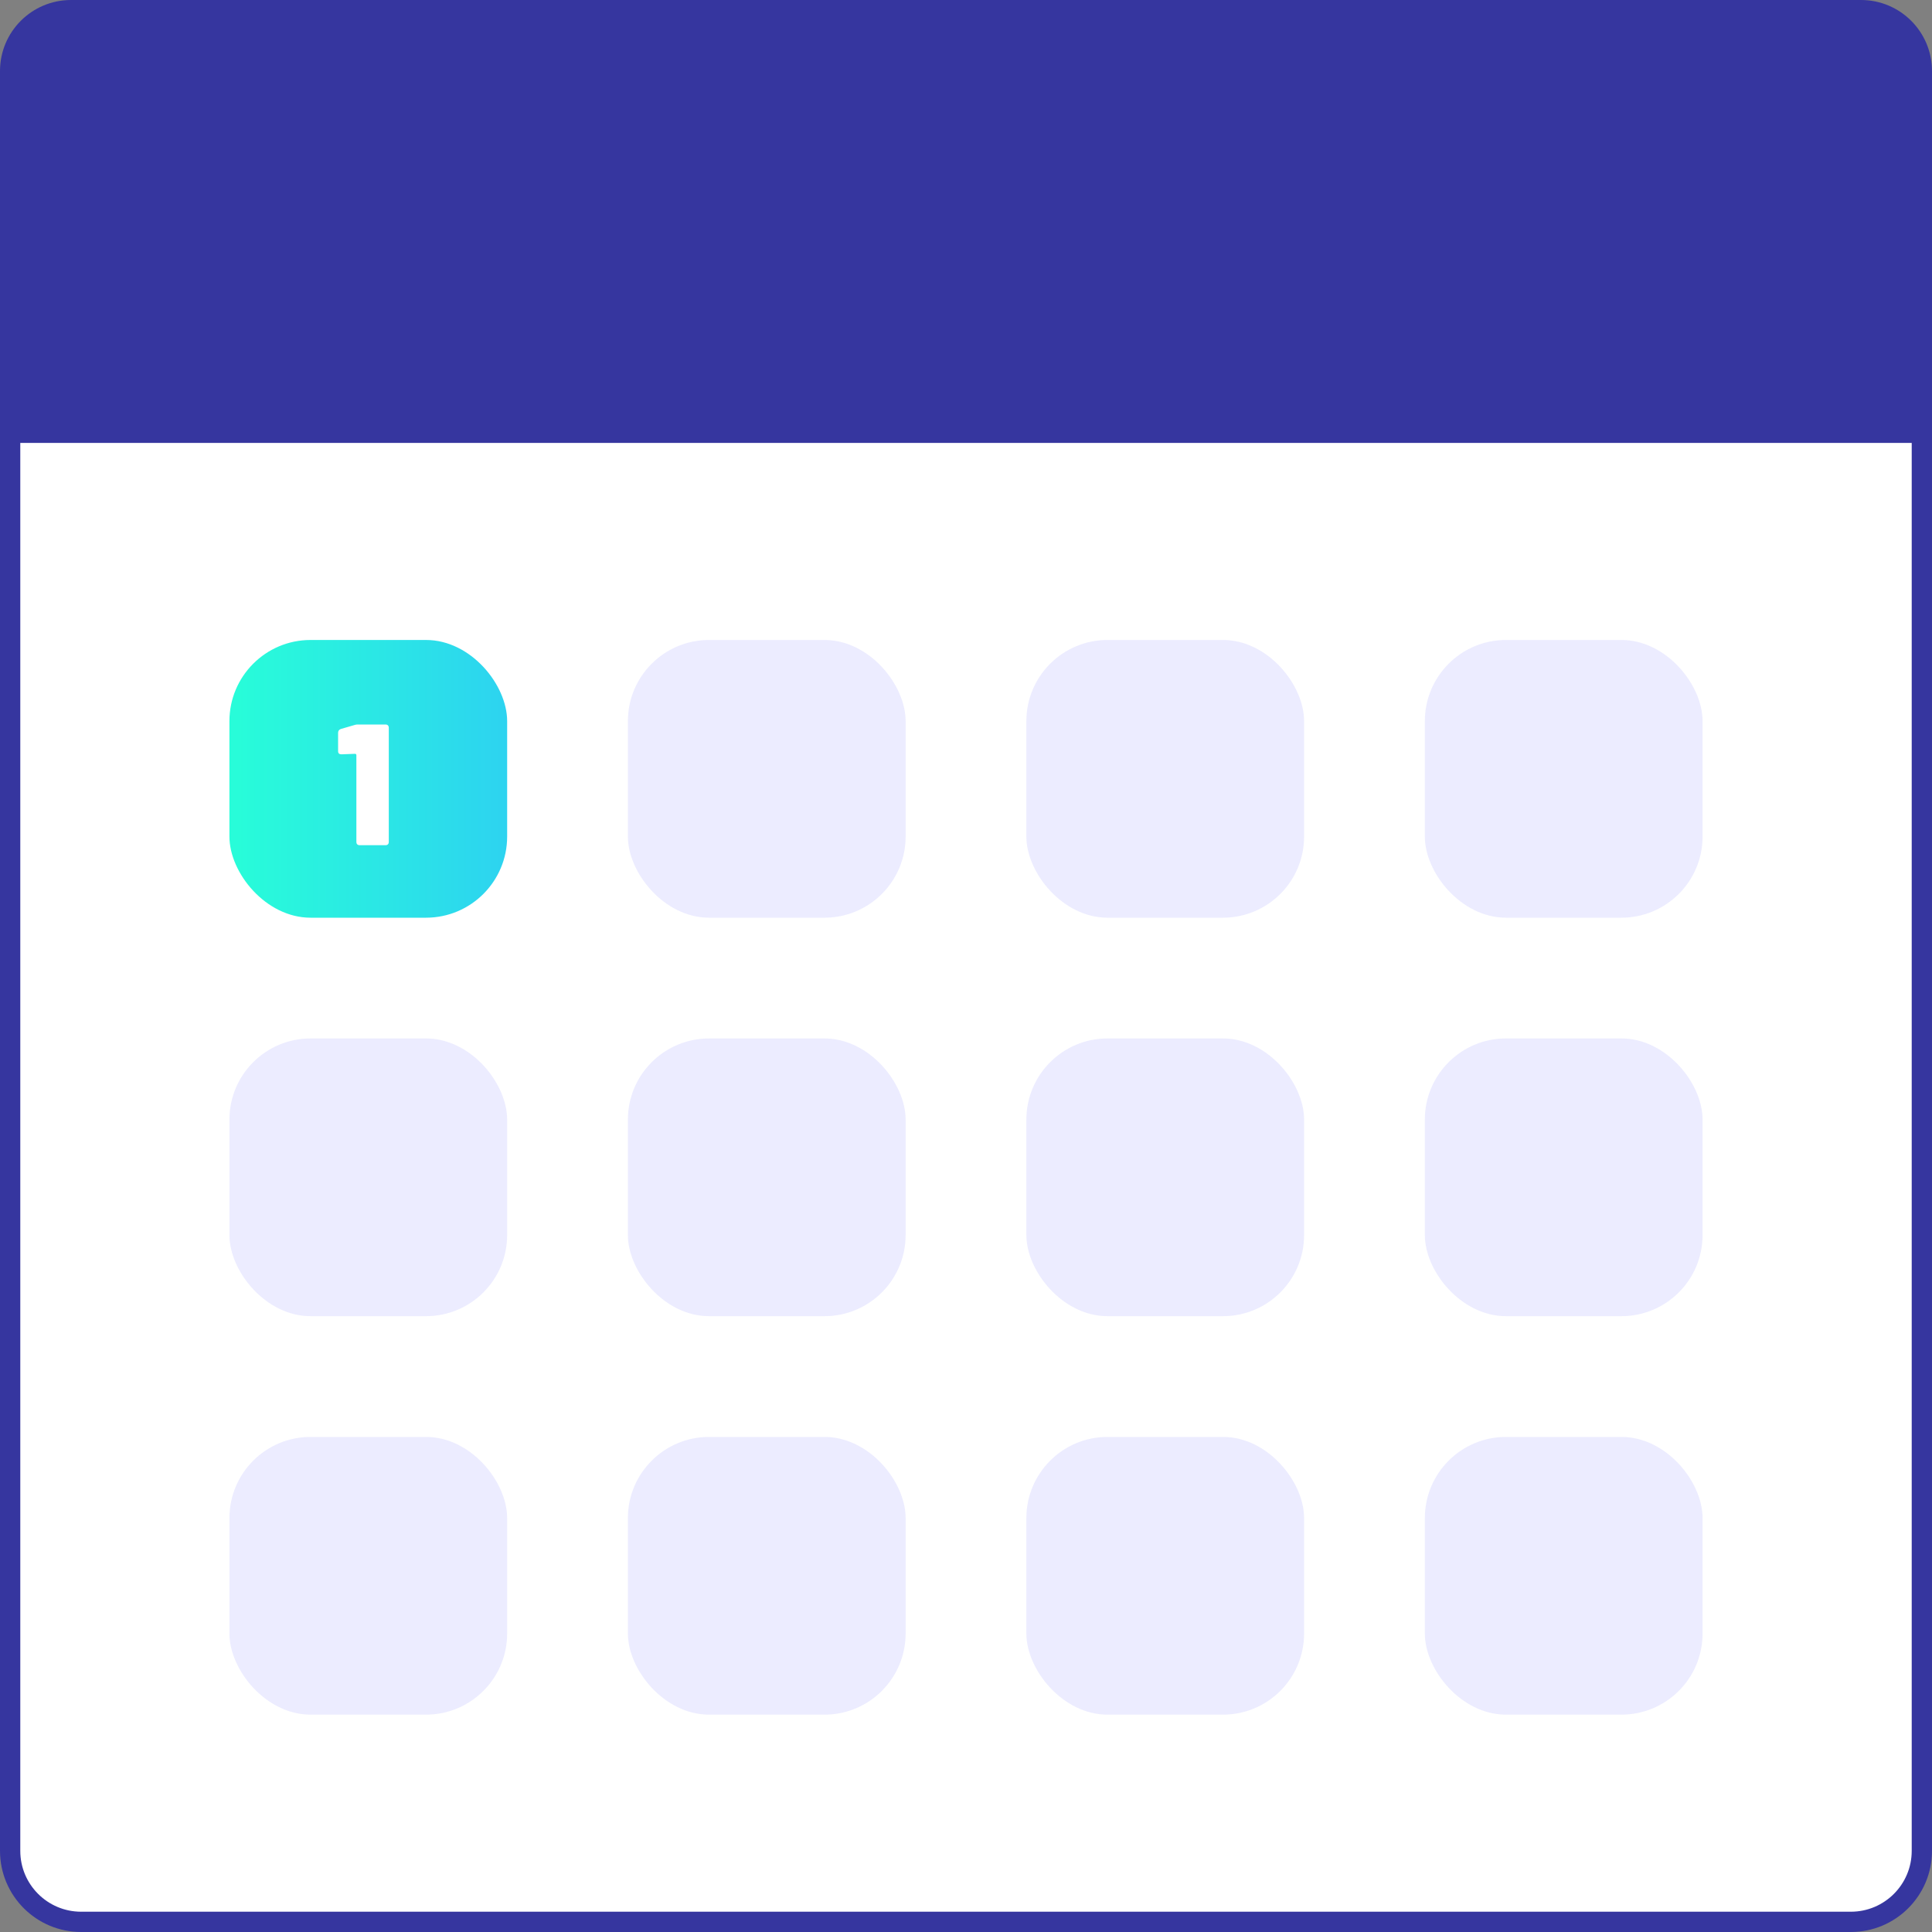 <?xml version="1.0" encoding="UTF-8"?>
<svg width="160px" height="160px" viewBox="0 0 160 160" version="1.1" xmlns="http://www.w3.org/2000/svg" xmlns:xlink="http://www.w3.org/1999/xlink">
    <rect x="0" y="0" width="160" height="160" fill="#808080" stroke="none"/>
    <!-- Generator: Sketch 53.2 (72643) - https://sketchapp.com -->
    <title>calendar-icon</title>
    <desc>Created with Sketch.</desc>
    <defs>
        <linearGradient x1="3.033%" y1="7.688%" x2="100%" y2="7.688%" id="linearGradient-1">
            <stop stop-color="#28FCD9" offset="0%"></stop>
            <stop stop-color="#2DD3F0" offset="100%"></stop>
        </linearGradient>
    </defs>
    <g id="Website-(desktop)" stroke="none" stroke-width="1" fill="none" fill-rule="evenodd">
        <g id="home" transform="translate(-1037, -3867)">
            <g id="calendar-icon" transform="translate(1037, 3867)">
                <path d="M5.88,0 L154.12,-8.8817842e-16 C157.367,1.58210824e-14 160,2.633 160,5.88 L160,38 L0,38 L-8.8817842e-16,5.88 C-1.28587438e-15,2.633 2.633,-2.91634474e-16 5.88,-8.8817842e-16 Z" id="Rectangle-Copy-19" fill="#36369F"></path>
                <path d="M0.84,35.84 L0.84,153.28 C0.84,156.527 3.473,159.16 6.72,159.16 L153.28,159.16 C156.527,159.16 159.16,156.527 159.16,153.28 L159.16,35.84 L0.84,35.84 Z" id="Rectangle" stroke="#36369F" stroke-width="1.68" fill="#FFFFFF"></path>
                <g id="Group-5" transform="translate(19, 53)">
                    <rect id="Rectangle" fill="url(#linearGradient-1)" x="0" y="0" width="23" height="23" rx="6.72"></rect>
                    <rect id="Rectangle-Copy-8" fill="#ECECFF" x="33" y="0" width="23" height="23" rx="6.72"></rect>
                    <rect id="Rectangle-Copy-11" fill="#ECECFF" x="33" y="33" width="23" height="23" rx="6.72"></rect>
                    <rect id="Rectangle-Copy-15" fill="#ECECFF" x="33" y="66" width="23" height="23" rx="6.72"></rect>
                    <rect id="Rectangle-Copy-14" fill="#ECECFF" x="0" y="33" width="23" height="23" rx="6.72"></rect>
                    <rect id="Rectangle-Copy-16" fill="#ECECFF" x="0" y="66" width="23" height="23" rx="6.72"></rect>
                    <rect id="Rectangle-Copy-9" fill="#ECECFF" x="66" y="0" width="23" height="23" rx="6.72"></rect>
                    <rect id="Rectangle-Copy-12" fill="#ECECFF" x="66" y="33" width="23" height="23" rx="6.72"></rect>
                    <rect id="Rectangle-Copy-17" fill="#ECECFF" x="66" y="66" width="23" height="23" rx="6.72"></rect>
                    <rect id="Rectangle-Copy-10" fill="#ECECFF" x="99" y="0" width="23" height="23" rx="6.72"></rect>
                    <rect id="Rectangle-Copy-13" fill="#ECECFF" x="99" y="33" width="23" height="23" rx="6.72"></rect>
                    <rect id="Rectangle-Copy-18" fill="#ECECFF" x="99" y="66" width="23" height="23" rx="6.72"></rect>
                    <path d="M10.357,7.043 C10.485,7 10.571,7 10.685,7 L12.927,7 C13.098,7 13.198,7.1 13.198,7.271 L13.198,16.725 C13.198,16.896 13.098,16.996 12.927,16.996 L10.785,16.996 C10.614,16.996 10.514,16.896 10.514,16.725 L10.514,9.542 C10.514,9.47 10.471,9.428 10.399,9.428 L9.271,9.47 C9.1,9.47 9,9.385 9,9.213 L9,7.685 C9,7.528 9.086,7.414 9.228,7.371 L10.357,7.043 Z" id="1" fill="#FFFFFF" fill-rule="nonzero"></path>
                </g>
            </g>
        </g>
    </g>
</svg>